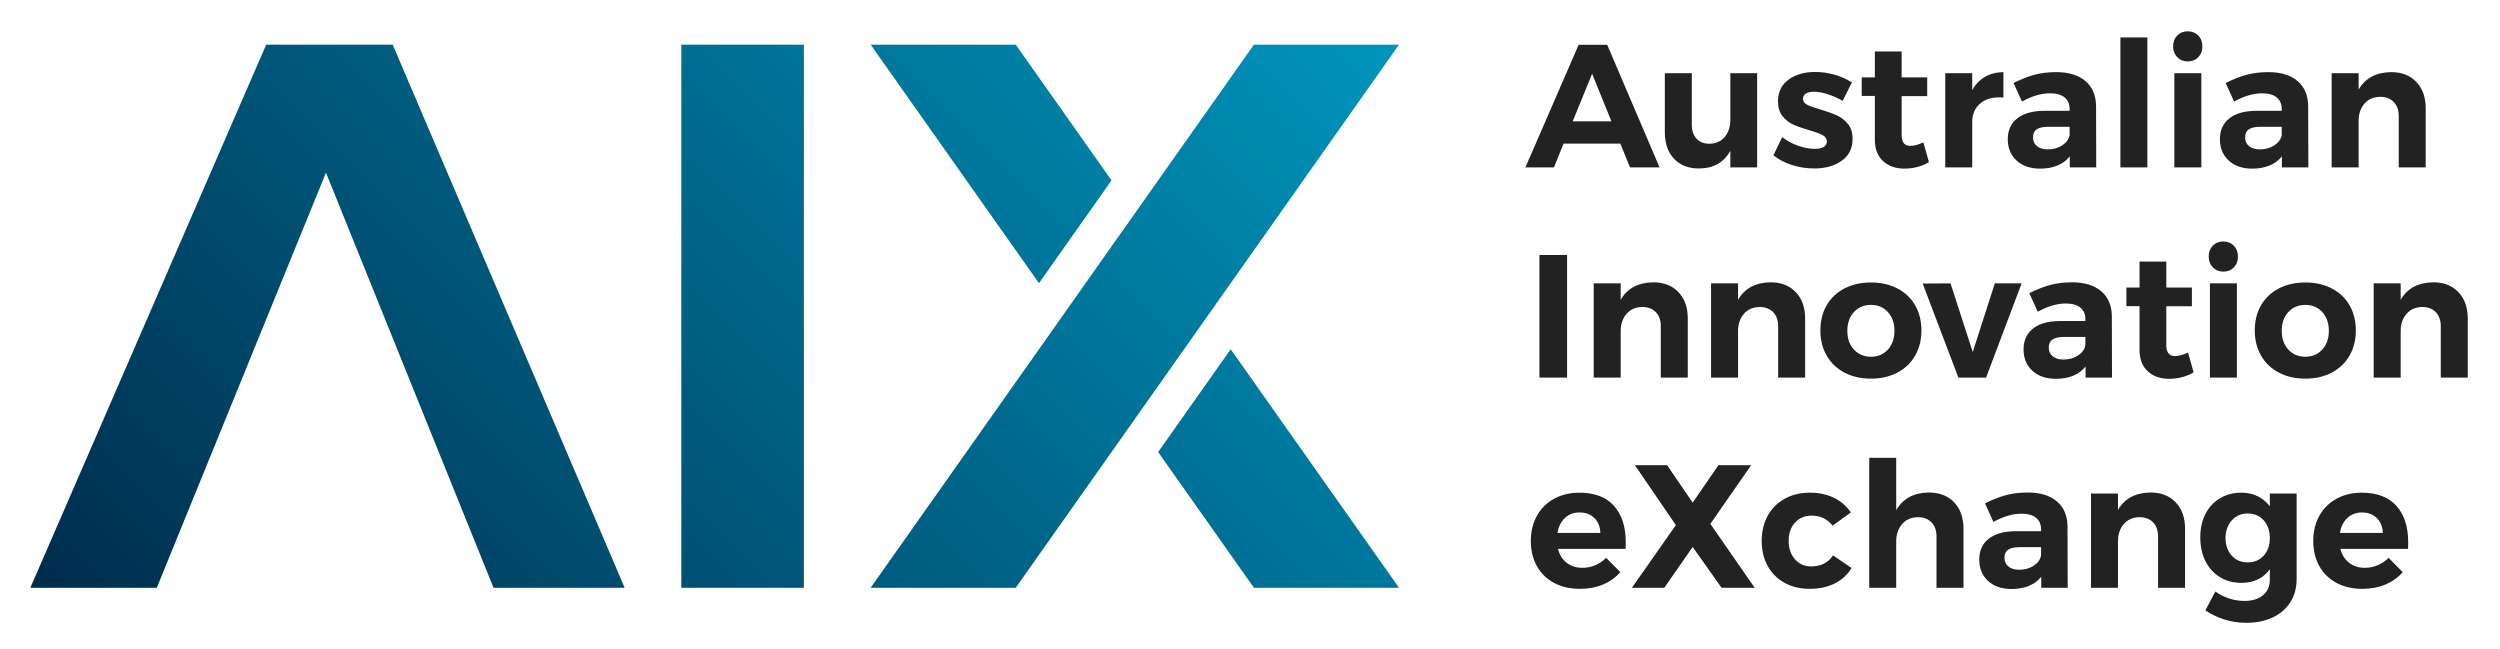 <?xml version="1.0" encoding="utf-8"?>
<!-- Generator: Adobe Illustrator 26.3.1, SVG Export Plug-In . SVG Version: 6.00 Build 0)  -->
<svg version="1.1" id="Layer_1" xmlns="http://www.w3.org/2000/svg" xmlns:xlink="http://www.w3.org/1999/xlink" x="0px" y="0px"
	 width="500px" height="129.849px" viewBox="0 0 500 129.849" style="enable-background:new 0 0 500 129.849;"
	 xml:space="preserve">
<style type="text/css">
	.st0{fill:#222222;}
	.st1{fill:url(#SVGID_1_);}
</style>
<g>
	<g>
		<path class="st0" d="M325.995,33.481l-1.927-4.764h-11.35l-1.929,4.764h-5.709l10.65-24.523h5.709l10.475,24.523
			H325.995z M314.539,24.268h7.742l-3.853-9.528L314.539,24.268z"/>
		<path class="st0" d="M351.429,14.635v18.846h-5.36v-3.327c-1.286,2.358-3.388,3.537-6.306,3.537
			c-2.08,0-3.732-0.647-4.957-1.943c-1.227-1.298-1.84-3.055-1.84-5.274V14.635h5.395v10.298
			c0,1.191,0.316,2.126,0.947,2.803c0.631,0.677,1.493,1.016,2.591,1.016c1.284-0.022,2.299-0.478,3.049-1.366
			c0.746-0.887,1.121-2.031,1.121-3.432v-9.318H351.429z"/>
		<path class="st0" d="M365.475,18.821c-1.004-0.316-1.904-0.474-2.696-0.474c-0.655,0-1.181,0.117-1.578,0.351
			c-0.397,0.234-0.595,0.584-0.595,1.052c0,0.514,0.268,0.911,0.806,1.191c0.536,0.28,1.413,0.595,2.626,0.945
			c1.332,0.397,2.43,0.788,3.293,1.173c0.865,0.387,1.612,0.959,2.243,1.717c0.631,0.76,0.945,1.757,0.945,2.995
			c0,1.87-0.717,3.323-2.154,4.363c-1.435,1.04-3.275,1.558-5.518,1.558c-1.542,0-3.025-0.228-4.447-0.683
			c-1.425-0.455-2.664-1.102-3.714-1.943l1.751-3.643c0.957,0.748,2.025,1.324,3.206,1.733
			c1.179,0.409,2.293,0.613,3.345,0.613c0.723,0,1.302-0.123,1.733-0.367c0.433-0.246,0.649-0.613,0.649-1.104
			c0-0.536-0.274-0.957-0.824-1.262c-0.548-0.302-1.431-0.631-2.644-0.979c-1.286-0.375-2.354-0.748-3.206-1.123
			c-0.852-0.373-1.582-0.939-2.188-1.699c-0.609-0.758-0.911-1.745-0.911-2.96c0-1.868,0.701-3.315,2.102-4.343
			c1.401-1.028,3.176-1.542,5.324-1.542c1.284,0,2.569,0.181,3.853,0.542c1.286,0.363,2.453,0.883,3.504,1.56
			l-1.856,3.678C367.494,19.587,366.478,19.135,365.475,18.821z"/>
		<path class="st0" d="M385.792,32.429c-0.699,0.421-1.477,0.744-2.33,0.965c-0.852,0.222-1.711,0.333-2.575,0.333
			c-1.751,0-3.176-0.502-4.272-1.507c-1.098-1.004-1.646-2.44-1.646-4.309v-8.724h-2.628v-3.712h2.628v-5.185
			h5.358v5.185h5.114v3.748h-5.114v7.777c0,1.449,0.572,2.172,1.717,2.172c0.794,0,1.671-0.234,2.628-0.701
			L385.792,32.429z"/>
		<path class="st0" d="M397.002,15.371c1.05-0.609,2.275-0.923,3.678-0.947v5.08
			c-0.187-0.024-0.468-0.036-0.84-0.036c-1.659,0-2.972,0.451-3.942,1.35c-0.969,0.899-1.453,2.096-1.453,3.591
			v9.072h-5.397v-18.846h5.397v3.398C395.098,16.864,395.95,15.977,397.002,15.371z"/>
		<path class="st0" d="M413.956,33.481v-2.207c-0.631,0.794-1.449,1.401-2.453,1.822
			c-1.004,0.419-2.16,0.631-3.468,0.631c-1.985,0-3.561-0.544-4.73-1.63c-1.167-1.086-1.751-2.505-1.751-4.256
			c0-1.773,0.625-3.158,1.874-4.151c1.249-0.992,3.019-1.499,5.308-1.524h5.185v-0.351
			c0-1.004-0.333-1.779-1-2.33c-0.665-0.548-1.64-0.822-2.924-0.822c-1.751,0-3.621,0.548-5.606,1.646
			l-1.681-3.714c1.493-0.748,2.896-1.296,4.204-1.646s2.745-0.526,4.309-0.526c2.523,0,4.478,0.597,5.868,1.788
			c1.389,1.191,2.096,2.849,2.12,4.973l0.034,12.297H413.956z M412.451,29.068c0.816-0.538,1.308-1.215,1.471-2.033
			V25.354h-4.24c-1.05,0-1.828,0.169-2.33,0.508c-0.502,0.339-0.752,0.883-0.752,1.628
			c0,0.726,0.262,1.304,0.788,1.735c0.524,0.431,1.243,0.647,2.154,0.647
			C410.663,29.872,411.632,29.604,412.451,29.068z"/>
		<path class="st0" d="M424.08,7.487h5.395v25.994h-5.395V7.487z"/>
		<path class="st0" d="M439.652,7.102c0.548,0.56,0.824,1.284,0.824,2.172c0,0.887-0.276,1.61-0.824,2.172
			c-0.548,0.56-1.256,0.84-2.118,0.84c-0.842,0-1.538-0.286-2.086-0.859c-0.548-0.572-0.822-1.29-0.822-2.154
			c0-0.889,0.274-1.612,0.822-2.172s1.243-0.84,2.086-0.84C438.396,6.262,439.103,6.542,439.652,7.102z
			 M434.87,14.635h5.397v18.846h-5.397V14.635z"/>
		<path class="st0" d="M456.38,33.481v-2.207c-0.631,0.794-1.449,1.401-2.453,1.822
			c-1.004,0.419-2.16,0.631-3.468,0.631c-1.985,0-3.561-0.544-4.73-1.63c-1.167-1.086-1.751-2.505-1.751-4.256
			c0-1.773,0.625-3.158,1.874-4.151c1.249-0.992,3.019-1.499,5.308-1.524h5.185v-0.351
			c0-1.004-0.333-1.779-1-2.33c-0.665-0.548-1.64-0.822-2.924-0.822c-1.751,0-3.621,0.548-5.606,1.646
			l-1.681-3.714c1.493-0.748,2.896-1.296,4.204-1.646s2.745-0.526,4.309-0.526c2.523,0,4.478,0.597,5.868,1.788
			c1.389,1.191,2.096,2.849,2.12,4.973l0.034,12.297H456.38z M454.874,29.068c0.816-0.538,1.308-1.215,1.471-2.033
			V25.354h-4.24c-1.05,0-1.828,0.169-2.33,0.508c-0.502,0.339-0.752,0.883-0.752,1.628
			c0,0.726,0.262,1.304,0.788,1.735c0.524,0.431,1.243,0.647,2.154,0.647
			C453.087,29.872,454.056,29.604,454.874,29.068z"/>
		<path class="st0" d="M483.266,16.386c1.249,1.308,1.876,3.059,1.876,5.254v11.841h-5.397V23.218
			c0-1.193-0.333-2.132-0.998-2.821s-1.572-1.034-2.715-1.034c-1.332,0.024-2.382,0.486-3.154,1.384
			c-0.77,0.899-1.155,2.049-1.155,3.45v9.284h-5.397v-18.846h5.397v3.293c1.306-2.289,3.478-3.456,6.515-3.504
			C480.342,14.424,482.017,15.079,483.266,16.386z"/>
		<path class="st0" d="M307.885,50.995h5.534V75.518h-5.534V50.995z"/>
		<path class="st0" d="M335.68,58.423c1.249,1.308,1.876,3.059,1.876,5.254V75.518h-5.397V65.255
			c0-1.193-0.333-2.132-0.998-2.821s-1.572-1.034-2.714-1.034c-1.332,0.024-2.382,0.486-3.154,1.384
			c-0.77,0.899-1.155,2.049-1.155,3.45v9.284h-5.397V56.672h5.397v3.293c1.306-2.289,3.478-3.456,6.515-3.504
			C332.756,56.46,334.431,57.115,335.68,58.423z"/>
		<path class="st0" d="M359.151,58.423c1.249,1.308,1.876,3.059,1.876,5.254V75.518h-5.397V65.255
			c0-1.193-0.333-2.132-0.998-2.821s-1.572-1.034-2.714-1.034c-1.332,0.024-2.382,0.486-3.154,1.384
			c-0.77,0.899-1.155,2.049-1.155,3.45v9.284h-5.397V56.672h5.397v3.293c1.306-2.289,3.478-3.456,6.515-3.504
			C356.227,56.46,357.902,57.115,359.151,58.423z"/>
		<path class="st0" d="M379.47,57.688c1.53,0.794,2.715,1.914,3.555,3.361c0.842,1.449,1.262,3.132,1.262,5.046
			c0,1.89-0.419,3.567-1.262,5.026c-0.84,1.461-2.025,2.594-3.555,3.4c-1.53,0.804-3.287,1.207-5.272,1.207
			c-2.009,0-3.779-0.403-5.308-1.207c-1.53-0.806-2.715-1.939-3.555-3.4c-0.842-1.459-1.262-3.136-1.262-5.026
			c0-1.914,0.419-3.597,1.262-5.046c0.84-1.447,2.025-2.567,3.555-3.361c1.53-0.794,3.299-1.191,5.308-1.191
			C376.183,56.497,377.941,56.894,379.47,57.688z M370.783,62.415c-0.877,0.959-1.314,2.209-1.314,3.75
			c0,1.54,0.437,2.791,1.314,3.748c0.875,0.957,2.013,1.435,3.416,1.435c1.376,0,2.505-0.478,3.38-1.435
			c0.877-0.957,1.314-2.209,1.314-3.748c0-1.542-0.437-2.791-1.314-3.75c-0.875-0.957-2.003-1.435-3.38-1.435
			C372.796,60.98,371.657,61.458,370.783,62.415z"/>
		<path class="st0" d="M384.532,56.706l5.57-0.034l4.449,13.732l4.413-13.732h5.36l-7.112,18.846h-5.536
			L384.532,56.706z"/>
		<path class="st0" d="M417.112,75.518v-2.207c-0.631,0.794-1.449,1.401-2.453,1.822
			c-1.004,0.419-2.16,0.631-3.468,0.631c-1.985,0-3.561-0.544-4.73-1.63c-1.167-1.086-1.751-2.505-1.751-4.256
			c0-1.773,0.625-3.158,1.874-4.151c1.249-0.992,3.019-1.499,5.308-1.524h5.185v-0.351
			c0-1.004-0.333-1.779-1-2.33c-0.665-0.548-1.64-0.822-2.924-0.822c-1.751,0-3.621,0.548-5.606,1.646
			l-1.681-3.714c1.493-0.748,2.896-1.296,4.204-1.646c1.308-0.351,2.745-0.526,4.309-0.526
			c2.523,0,4.478,0.597,5.868,1.788c1.389,1.191,2.096,2.849,2.12,4.973l0.034,12.297H417.112z M415.606,71.105
			c0.816-0.538,1.308-1.215,1.471-2.033v-1.681h-4.24c-1.05,0-1.828,0.169-2.33,0.508
			c-0.502,0.339-0.752,0.883-0.752,1.628c0,0.726,0.262,1.304,0.788,1.735c0.524,0.431,1.243,0.647,2.154,0.647
			C413.819,71.909,414.788,71.641,415.606,71.105z"/>
		<path class="st0" d="M438.727,74.466c-0.699,0.421-1.477,0.744-2.33,0.965s-1.711,0.333-2.575,0.333
			c-1.751,0-3.176-0.502-4.272-1.507c-1.098-1.004-1.646-2.44-1.646-4.309v-8.724h-2.628v-3.712h2.628v-5.185
			h5.358v5.185h5.114v3.748h-5.114v7.777c0,1.449,0.572,2.172,1.717,2.172c0.794,0,1.671-0.234,2.628-0.701
			L438.727,74.466z"/>
		<path class="st0" d="M446.765,49.139c0.548,0.56,0.824,1.284,0.824,2.172c0,0.887-0.276,1.61-0.824,2.172
			c-0.548,0.56-1.256,0.84-2.118,0.84c-0.842,0-1.538-0.286-2.086-0.859c-0.548-0.572-0.822-1.29-0.822-2.154
			c0-0.889,0.274-1.612,0.822-2.172s1.243-0.84,2.086-0.84C445.51,48.299,446.217,48.579,446.765,49.139z
			 M441.983,56.672h5.397v18.846h-5.397V56.672z"/>
		<path class="st0" d="M466.349,57.688c1.53,0.794,2.714,1.914,3.555,3.361c0.842,1.449,1.262,3.132,1.262,5.046
			c0,1.89-0.419,3.567-1.262,5.026c-0.84,1.461-2.025,2.594-3.555,3.4c-1.53,0.804-3.287,1.207-5.272,1.207
			c-2.009,0-3.779-0.403-5.308-1.207c-1.53-0.806-2.714-1.939-3.555-3.4c-0.842-1.459-1.262-3.136-1.262-5.026
			c0-1.914,0.419-3.597,1.262-5.046c0.84-1.447,2.025-2.567,3.555-3.361c1.53-0.794,3.299-1.191,5.308-1.191
			C463.062,56.497,464.819,56.894,466.349,57.688z M457.661,62.415c-0.877,0.959-1.314,2.209-1.314,3.75
			c0,1.54,0.437,2.791,1.314,3.748c0.875,0.957,2.013,1.435,3.416,1.435c1.376,0,2.505-0.478,3.38-1.435
			c0.877-0.957,1.314-2.209,1.314-3.748c0-1.542-0.437-2.791-1.314-3.75c-0.875-0.957-2.003-1.435-3.38-1.435
			C459.675,60.98,458.536,61.458,457.661,62.415z"/>
		<path class="st0" d="M491.676,58.423c1.249,1.308,1.876,3.059,1.876,5.254V75.518h-5.397V65.255
			c0-1.193-0.333-2.132-0.998-2.821s-1.572-1.034-2.714-1.034c-1.332,0.024-2.382,0.486-3.154,1.384
			c-0.77,0.899-1.155,2.049-1.155,3.45v9.284h-5.397V56.672h5.397v3.293c1.306-2.289,3.478-3.456,6.515-3.504
			C488.752,56.46,490.426,57.115,491.676,58.423z"/>
		<path class="st0" d="M322.789,101.161c1.578,1.753,2.366,4.194,2.366,7.323c0,0.56-0.012,0.992-0.036,1.296
			h-13.522c0.304,1.191,0.889,2.12,1.751,2.785c0.865,0.665,1.904,0.998,3.119,0.998c0.887,0,1.739-0.169,2.557-0.508
			c0.816-0.339,1.552-0.834,2.207-1.489l2.837,2.874c-0.957,1.074-2.12,1.898-3.486,2.469
			c-1.366,0.574-2.89,0.859-4.571,0.859c-1.987,0-3.72-0.397-5.203-1.191c-1.483-0.794-2.628-1.914-3.434-3.363
			c-0.804-1.447-1.207-3.118-1.207-5.008c0-1.916,0.407-3.603,1.225-5.062c0.818-1.461,1.963-2.594,3.434-3.4
			c1.471-0.804,3.152-1.207,5.044-1.207C318.906,98.535,321.213,99.41,322.789,101.161z M320.075,106.592
			c-0.046-1.237-0.443-2.231-1.191-2.978c-0.748-0.748-1.739-1.12-2.978-1.12c-1.167,0-2.142,0.367-2.924,1.104
			c-0.784,0.736-1.28,1.733-1.489,2.995H320.075z"/>
		<path class="st0" d="M326.976,93.034h6.445l5.114,7.497l5.151-7.497h6.549l-8.162,11.736l8.863,12.786h-6.62
			l-5.782-8.162l-5.675,8.162H326.38l8.792-12.54L326.976,93.034z"/>
		<path class="st0" d="M362.323,103.124c-1.354,0-2.458,0.462-3.311,1.384c-0.852,0.921-1.278,2.142-1.278,3.66
			c0,1.519,0.419,2.751,1.262,3.696c0.84,0.945,1.914,1.419,3.222,1.419c1.961,0,3.422-0.736,4.379-2.207
			l3.714,2.523c-0.794,1.33-1.91,2.358-3.347,3.081c-1.435,0.726-3.111,1.086-5.026,1.086
			c-1.892,0-3.563-0.397-5.01-1.191c-1.449-0.794-2.575-1.914-3.381-3.363c-0.804-1.447-1.207-3.118-1.207-5.008
			c0-1.916,0.403-3.603,1.207-5.062c0.806-1.461,1.939-2.594,3.4-3.4c1.459-0.804,3.146-1.207,5.062-1.207
			c1.798,0,3.398,0.345,4.798,1.032c1.403,0.689,2.523,1.665,3.363,2.926l-3.643,2.628
			C365.452,103.789,364.052,103.124,362.323,103.124z"/>
		<path class="st0" d="M390.822,100.462c1.249,1.308,1.874,3.059,1.874,5.254v11.841h-5.395v-10.263
			c0-1.193-0.333-2.132-1-2.821c-0.665-0.689-1.57-1.034-2.714-1.034c-1.332,0.024-2.388,0.486-3.17,1.384
			c-0.784,0.899-1.175,2.049-1.175,3.45v9.284h-5.395V91.563h5.395v10.475c1.308-2.311,3.48-3.49,6.517-3.539
			C387.884,98.499,389.572,99.154,390.822,100.462z"/>
		<path class="st0" d="M408.249,117.557v-2.207c-0.631,0.794-1.449,1.401-2.453,1.822
			c-1.004,0.419-2.16,0.631-3.468,0.631c-1.985,0-3.561-0.544-4.73-1.63c-1.167-1.086-1.751-2.505-1.751-4.256
			c0-1.773,0.625-3.158,1.874-4.151c1.249-0.992,3.019-1.499,5.308-1.524h5.185v-0.351
			c0-1.004-0.333-1.779-1-2.33c-0.665-0.548-1.64-0.822-2.924-0.822c-1.751,0-3.621,0.548-5.606,1.646
			l-1.681-3.714c1.493-0.748,2.896-1.296,4.204-1.646c1.308-0.351,2.745-0.526,4.309-0.526
			c2.523,0,4.478,0.597,5.868,1.788c1.389,1.191,2.096,2.849,2.12,4.973l0.034,12.297H408.249z M406.744,113.144
			c0.816-0.538,1.308-1.215,1.471-2.033v-1.681h-4.24c-1.05,0-1.828,0.169-2.33,0.508
			c-0.502,0.339-0.752,0.883-0.752,1.628c0,0.726,0.262,1.304,0.788,1.735c0.524,0.431,1.243,0.647,2.154,0.647
			C404.956,113.948,405.925,113.68,406.744,113.144z"/>
		<path class="st0" d="M435.136,100.462c1.249,1.308,1.876,3.059,1.876,5.254v11.841h-5.397v-10.263
			c0-1.193-0.333-2.132-0.998-2.821s-1.572-1.034-2.715-1.034c-1.332,0.024-2.382,0.486-3.154,1.384
			c-0.77,0.899-1.155,2.049-1.155,3.45v9.284h-5.397v-18.846h5.397v3.293c1.306-2.289,3.478-3.456,6.515-3.504
			C432.212,98.499,433.886,99.154,435.136,100.462z"/>
		<path class="st0" d="M459.326,98.711v17.095c0,1.773-0.421,3.321-1.262,4.641s-2.021,2.336-3.539,3.049
			c-1.518,0.711-3.269,1.068-5.254,1.068c-1.542,0-3.009-0.224-4.397-0.667c-1.391-0.443-2.656-1.05-3.801-1.82
			l1.997-3.784c1.773,1.262,3.724,1.892,5.85,1.892c1.542,0,2.767-0.381,3.678-1.139
			c0.911-0.76,1.366-1.781,1.366-3.065v-2.138c-0.631,0.889-1.425,1.566-2.382,2.033
			c-0.957,0.468-2.055,0.699-3.293,0.699c-1.612,0-3.043-0.379-4.292-1.139c-1.249-0.758-2.219-1.826-2.906-3.204
			c-0.689-1.378-1.034-2.966-1.034-4.766c0-1.773,0.345-3.333,1.034-4.675c0.687-1.344,1.657-2.388,2.906-3.136
			c1.249-0.748,2.68-1.12,4.292-1.12c1.213,0,2.299,0.24,3.259,0.717c0.957,0.48,1.763,1.151,2.416,2.015
			v-2.557H459.326z M452.74,111.128c0.816-0.899,1.225-2.072,1.225-3.521c0-1.447-0.409-2.628-1.225-3.539
			c-0.818-0.911-1.88-1.366-3.188-1.366c-1.308,0-2.372,0.455-3.188,1.366c-0.818,0.911-1.239,2.092-1.262,3.539
			c0.022,1.449,0.437,2.622,1.243,3.521c0.806,0.899,1.874,1.348,3.206,1.348
			C450.86,112.477,451.922,112.027,452.74,111.128z"/>
		<path class="st0" d="M479.274,101.161c1.578,1.753,2.366,4.194,2.366,7.323c0,0.56-0.012,0.992-0.036,1.296
			h-13.522c0.304,1.191,0.889,2.12,1.751,2.785c0.865,0.665,1.904,0.998,3.119,0.998c0.887,0,1.739-0.169,2.557-0.508
			c0.816-0.339,1.552-0.834,2.207-1.489l2.837,2.874c-0.957,1.074-2.12,1.898-3.486,2.469
			c-1.366,0.574-2.89,0.859-4.571,0.859c-1.987,0-3.72-0.397-5.203-1.191c-1.483-0.794-2.628-1.914-3.434-3.363
			c-0.804-1.447-1.207-3.118-1.207-5.008c0-1.916,0.407-3.603,1.225-5.062c0.818-1.461,1.963-2.594,3.434-3.4
			c1.471-0.804,3.152-1.207,5.044-1.207C475.391,98.535,477.698,99.41,479.274,101.161z M476.56,106.592
			c-0.046-1.237-0.443-2.231-1.191-2.978c-0.748-0.748-1.739-1.12-2.978-1.12c-1.167,0-2.142,0.367-2.924,1.104
			c-0.784,0.736-1.28,1.733-1.489,2.995H476.56z"/>
	</g>
</g>
<linearGradient id="SVGID_1_" gradientUnits="userSpaceOnUse" x1="59.138" y1="170.627" x2="250.32" y2="-20.555">
	<stop  offset="0" style="stop-color:#002C4C"/>
	<stop  offset="1" style="stop-color:#0095BC"/>
</linearGradient>
<path class="st1" d="M31.359,117.556H6.067L53.241,8.928h25.296l46.397,108.628H98.708L65.192,34.533L31.359,117.556z
	 M136.264,117.556h24.515V8.928h-24.515V117.556z M222.303,36.076L207.793,56.636L174.126,8.927h29.02L222.303,36.076z
	 M250.785,117.555h29.02l-33.667-47.706l-14.51,20.561L250.785,117.555z M250.785,8.928l-23.82,33.754
	l-14.51,20.561l-38.33,54.313h29.02l23.82-33.753l14.51-20.561l38.328-54.313H250.785z M82.231,76.742
	L65.192,34.533l17.069,42.209H82.231z M65.192,34.533L47.991,76.742h-0.024L65.192,34.533z"/>
</svg>
